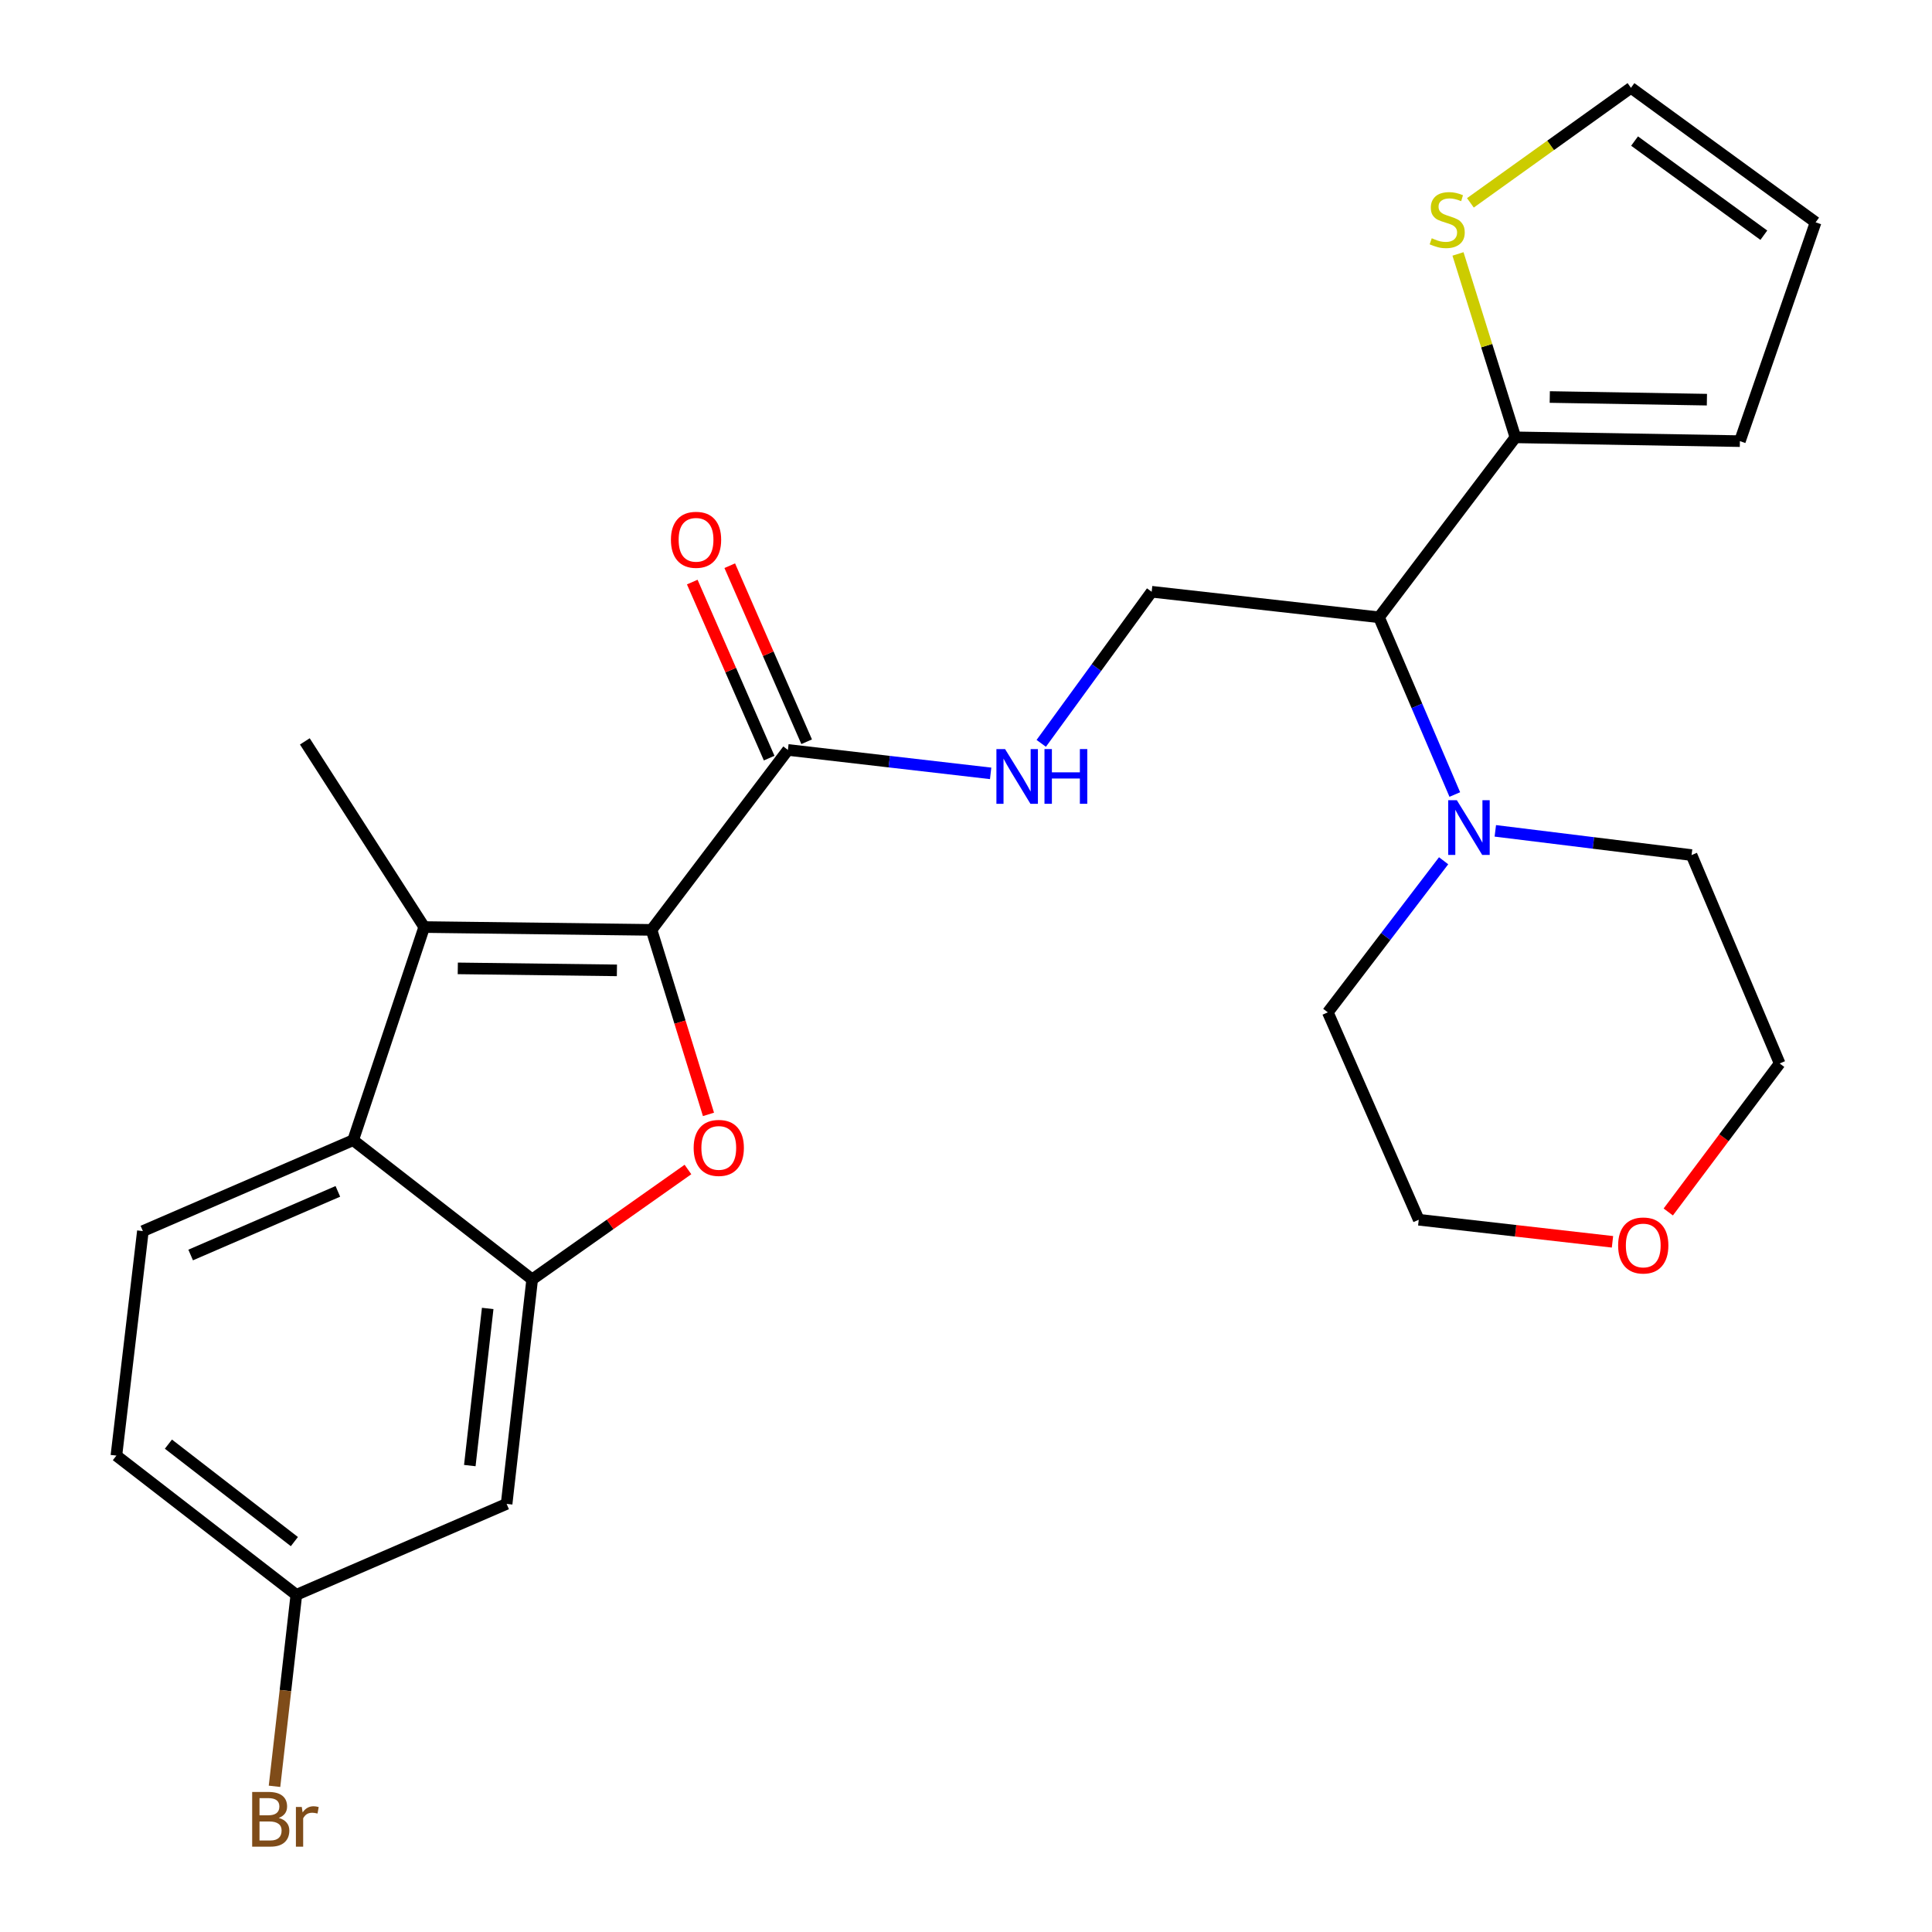 <?xml version='1.0' encoding='iso-8859-1'?>
<svg version='1.1' baseProfile='full'
              xmlns='http://www.w3.org/2000/svg'
                      xmlns:rdkit='http://www.rdkit.org/xml'
                      xmlns:xlink='http://www.w3.org/1999/xlink'
                  xml:space='preserve'
width='1000px' height='1000px' viewBox='0 0 1000 1000'>
<!-- END OF HEADER -->
<rect style='opacity:1.0;fill:#FFFFFF;stroke:none' width='1000' height='1000' x='0' y='0'> </rect>
<path class='bond-0' d='M 337.227,481.307 L 351.966,529.055' style='fill:none;fill-rule:evenodd;stroke:#000000;stroke-width:6px;stroke-linecap:butt;stroke-linejoin:miter;stroke-opacity:1' />
<path class='bond-0' d='M 351.966,529.055 L 366.705,576.803' style='fill:none;fill-rule:evenodd;stroke:#FF0000;stroke-width:6px;stroke-linecap:butt;stroke-linejoin:miter;stroke-opacity:1' />
<path class='bond-1' d='M 337.227,481.307 L 219.568,479.837' style='fill:none;fill-rule:evenodd;stroke:#000000;stroke-width:6px;stroke-linecap:butt;stroke-linejoin:miter;stroke-opacity:1' />
<path class='bond-1' d='M 319.314,502.259 L 236.952,501.23' style='fill:none;fill-rule:evenodd;stroke:#000000;stroke-width:6px;stroke-linecap:butt;stroke-linejoin:miter;stroke-opacity:1' />
<path class='bond-4' d='M 337.227,481.307 L 407.821,388.163' style='fill:none;fill-rule:evenodd;stroke:#000000;stroke-width:6px;stroke-linecap:butt;stroke-linejoin:miter;stroke-opacity:1' />
<path class='bond-2' d='M 356.081,605.331 L 315.769,633.775' style='fill:none;fill-rule:evenodd;stroke:#FF0000;stroke-width:6px;stroke-linecap:butt;stroke-linejoin:miter;stroke-opacity:1' />
<path class='bond-2' d='M 315.769,633.775 L 275.457,662.219' style='fill:none;fill-rule:evenodd;stroke:#000000;stroke-width:6px;stroke-linecap:butt;stroke-linejoin:miter;stroke-opacity:1' />
<path class='bond-3' d='M 219.568,479.837 L 182.795,590.156' style='fill:none;fill-rule:evenodd;stroke:#000000;stroke-width:6px;stroke-linecap:butt;stroke-linejoin:miter;stroke-opacity:1' />
<path class='bond-20' d='M 219.568,479.837 L 157.785,383.74' style='fill:none;fill-rule:evenodd;stroke:#000000;stroke-width:6px;stroke-linecap:butt;stroke-linejoin:miter;stroke-opacity:1' />
<path class='bond-9' d='M 275.457,662.219 L 262.223,778.408' style='fill:none;fill-rule:evenodd;stroke:#000000;stroke-width:6px;stroke-linecap:butt;stroke-linejoin:miter;stroke-opacity:1' />
<path class='bond-9' d='M 252.433,677.252 L 243.169,758.584' style='fill:none;fill-rule:evenodd;stroke:#000000;stroke-width:6px;stroke-linecap:butt;stroke-linejoin:miter;stroke-opacity:1' />
<path class='bond-26' d='M 275.457,662.219 L 182.795,590.156' style='fill:none;fill-rule:evenodd;stroke:#000000;stroke-width:6px;stroke-linecap:butt;stroke-linejoin:miter;stroke-opacity:1' />
<path class='bond-12' d='M 182.795,590.156 L 73.958,637.21' style='fill:none;fill-rule:evenodd;stroke:#000000;stroke-width:6px;stroke-linecap:butt;stroke-linejoin:miter;stroke-opacity:1' />
<path class='bond-12' d='M 174.872,616.65 L 98.686,649.588' style='fill:none;fill-rule:evenodd;stroke:#000000;stroke-width:6px;stroke-linecap:butt;stroke-linejoin:miter;stroke-opacity:1' />
<path class='bond-8' d='M 407.821,388.163 L 460.287,394.228' style='fill:none;fill-rule:evenodd;stroke:#000000;stroke-width:6px;stroke-linecap:butt;stroke-linejoin:miter;stroke-opacity:1' />
<path class='bond-8' d='M 460.287,394.228 L 512.754,400.293' style='fill:none;fill-rule:evenodd;stroke:#0000FF;stroke-width:6px;stroke-linecap:butt;stroke-linejoin:miter;stroke-opacity:1' />
<path class='bond-15' d='M 417.522,383.925 L 397.621,338.366' style='fill:none;fill-rule:evenodd;stroke:#000000;stroke-width:6px;stroke-linecap:butt;stroke-linejoin:miter;stroke-opacity:1' />
<path class='bond-15' d='M 397.621,338.366 L 377.719,292.806' style='fill:none;fill-rule:evenodd;stroke:#FF0000;stroke-width:6px;stroke-linecap:butt;stroke-linejoin:miter;stroke-opacity:1' />
<path class='bond-15' d='M 398.119,392.401 L 378.217,346.842' style='fill:none;fill-rule:evenodd;stroke:#000000;stroke-width:6px;stroke-linecap:butt;stroke-linejoin:miter;stroke-opacity:1' />
<path class='bond-15' d='M 378.217,346.842 L 358.315,301.282' style='fill:none;fill-rule:evenodd;stroke:#FF0000;stroke-width:6px;stroke-linecap:butt;stroke-linejoin:miter;stroke-opacity:1' />
<path class='bond-5' d='M 713.768,319.511 L 596.097,306.289' style='fill:none;fill-rule:evenodd;stroke:#000000;stroke-width:6px;stroke-linecap:butt;stroke-linejoin:miter;stroke-opacity:1' />
<path class='bond-6' d='M 713.768,319.511 L 784.373,226.367' style='fill:none;fill-rule:evenodd;stroke:#000000;stroke-width:6px;stroke-linecap:butt;stroke-linejoin:miter;stroke-opacity:1' />
<path class='bond-7' d='M 713.768,319.511 L 733.387,365.375' style='fill:none;fill-rule:evenodd;stroke:#000000;stroke-width:6px;stroke-linecap:butt;stroke-linejoin:miter;stroke-opacity:1' />
<path class='bond-7' d='M 733.387,365.375 L 753.005,411.24' style='fill:none;fill-rule:evenodd;stroke:#0000FF;stroke-width:6px;stroke-linecap:butt;stroke-linejoin:miter;stroke-opacity:1' />
<path class='bond-11' d='M 784.373,226.367 L 769.513,178.901' style='fill:none;fill-rule:evenodd;stroke:#000000;stroke-width:6px;stroke-linecap:butt;stroke-linejoin:miter;stroke-opacity:1' />
<path class='bond-11' d='M 769.513,178.901 L 754.654,131.435' style='fill:none;fill-rule:evenodd;stroke:#CCCC00;stroke-width:6px;stroke-linecap:butt;stroke-linejoin:miter;stroke-opacity:1' />
<path class='bond-13' d='M 784.373,226.367 L 900.562,228.331' style='fill:none;fill-rule:evenodd;stroke:#000000;stroke-width:6px;stroke-linecap:butt;stroke-linejoin:miter;stroke-opacity:1' />
<path class='bond-13' d='M 802.159,205.49 L 883.492,206.865' style='fill:none;fill-rule:evenodd;stroke:#000000;stroke-width:6px;stroke-linecap:butt;stroke-linejoin:miter;stroke-opacity:1' />
<path class='bond-22' d='M 747.213,445.528 L 717.245,484.757' style='fill:none;fill-rule:evenodd;stroke:#0000FF;stroke-width:6px;stroke-linecap:butt;stroke-linejoin:miter;stroke-opacity:1' />
<path class='bond-22' d='M 717.245,484.757 L 687.276,523.986' style='fill:none;fill-rule:evenodd;stroke:#000000;stroke-width:6px;stroke-linecap:butt;stroke-linejoin:miter;stroke-opacity:1' />
<path class='bond-23' d='M 773.971,430.043 L 824.762,436.312' style='fill:none;fill-rule:evenodd;stroke:#0000FF;stroke-width:6px;stroke-linecap:butt;stroke-linejoin:miter;stroke-opacity:1' />
<path class='bond-23' d='M 824.762,436.312 L 875.553,442.582' style='fill:none;fill-rule:evenodd;stroke:#000000;stroke-width:6px;stroke-linecap:butt;stroke-linejoin:miter;stroke-opacity:1' />
<path class='bond-10' d='M 538.945,384.763 L 567.521,345.526' style='fill:none;fill-rule:evenodd;stroke:#0000FF;stroke-width:6px;stroke-linecap:butt;stroke-linejoin:miter;stroke-opacity:1' />
<path class='bond-10' d='M 567.521,345.526 L 596.097,306.289' style='fill:none;fill-rule:evenodd;stroke:#000000;stroke-width:6px;stroke-linecap:butt;stroke-linejoin:miter;stroke-opacity:1' />
<path class='bond-18' d='M 262.223,778.408 L 153.386,825.486' style='fill:none;fill-rule:evenodd;stroke:#000000;stroke-width:6px;stroke-linecap:butt;stroke-linejoin:miter;stroke-opacity:1' />
<path class='bond-14' d='M 761.076,104.999 L 802.627,75.227' style='fill:none;fill-rule:evenodd;stroke:#CCCC00;stroke-width:6px;stroke-linecap:butt;stroke-linejoin:miter;stroke-opacity:1' />
<path class='bond-14' d='M 802.627,75.227 L 844.179,45.455' style='fill:none;fill-rule:evenodd;stroke:#000000;stroke-width:6px;stroke-linecap:butt;stroke-linejoin:miter;stroke-opacity:1' />
<path class='bond-19' d='M 73.958,637.21 L 60.242,753.423' style='fill:none;fill-rule:evenodd;stroke:#000000;stroke-width:6px;stroke-linecap:butt;stroke-linejoin:miter;stroke-opacity:1' />
<path class='bond-16' d='M 900.562,228.331 L 939.758,115.071' style='fill:none;fill-rule:evenodd;stroke:#000000;stroke-width:6px;stroke-linecap:butt;stroke-linejoin:miter;stroke-opacity:1' />
<path class='bond-29' d='M 844.179,45.455 L 939.758,115.071' style='fill:none;fill-rule:evenodd;stroke:#000000;stroke-width:6px;stroke-linecap:butt;stroke-linejoin:miter;stroke-opacity:1' />
<path class='bond-29' d='M 846.049,73.013 L 912.955,121.745' style='fill:none;fill-rule:evenodd;stroke:#000000;stroke-width:6px;stroke-linecap:butt;stroke-linejoin:miter;stroke-opacity:1' />
<path class='bond-17' d='M 863.491,627.312 L 892.319,588.877' style='fill:none;fill-rule:evenodd;stroke:#FF0000;stroke-width:6px;stroke-linecap:butt;stroke-linejoin:miter;stroke-opacity:1' />
<path class='bond-17' d='M 892.319,588.877 L 921.148,550.442' style='fill:none;fill-rule:evenodd;stroke:#000000;stroke-width:6px;stroke-linecap:butt;stroke-linejoin:miter;stroke-opacity:1' />
<path class='bond-28' d='M 834.619,642.761 L 784.481,637.05' style='fill:none;fill-rule:evenodd;stroke:#FF0000;stroke-width:6px;stroke-linecap:butt;stroke-linejoin:miter;stroke-opacity:1' />
<path class='bond-28' d='M 784.481,637.05 L 734.342,631.34' style='fill:none;fill-rule:evenodd;stroke:#000000;stroke-width:6px;stroke-linecap:butt;stroke-linejoin:miter;stroke-opacity:1' />
<path class='bond-21' d='M 153.386,825.486 L 147.737,875.039' style='fill:none;fill-rule:evenodd;stroke:#000000;stroke-width:6px;stroke-linecap:butt;stroke-linejoin:miter;stroke-opacity:1' />
<path class='bond-21' d='M 147.737,875.039 L 142.088,924.592' style='fill:none;fill-rule:evenodd;stroke:#7F4C19;stroke-width:6px;stroke-linecap:butt;stroke-linejoin:miter;stroke-opacity:1' />
<path class='bond-27' d='M 153.386,825.486 L 60.242,753.423' style='fill:none;fill-rule:evenodd;stroke:#000000;stroke-width:6px;stroke-linecap:butt;stroke-linejoin:miter;stroke-opacity:1' />
<path class='bond-27' d='M 152.371,797.929 L 87.171,747.485' style='fill:none;fill-rule:evenodd;stroke:#000000;stroke-width:6px;stroke-linecap:butt;stroke-linejoin:miter;stroke-opacity:1' />
<path class='bond-25' d='M 687.276,523.986 L 734.342,631.34' style='fill:none;fill-rule:evenodd;stroke:#000000;stroke-width:6px;stroke-linecap:butt;stroke-linejoin:miter;stroke-opacity:1' />
<path class='bond-24' d='M 875.553,442.582 L 921.148,550.442' style='fill:none;fill-rule:evenodd;stroke:#000000;stroke-width:6px;stroke-linecap:butt;stroke-linejoin:miter;stroke-opacity:1' />
<path  class='atom-1' d='M 359.036 594.153
Q 359.036 587.353, 362.396 583.553
Q 365.756 579.753, 372.036 579.753
Q 378.316 579.753, 381.676 583.553
Q 385.036 587.353, 385.036 594.153
Q 385.036 601.033, 381.636 604.953
Q 378.236 608.833, 372.036 608.833
Q 365.796 608.833, 362.396 604.953
Q 359.036 601.073, 359.036 594.153
M 372.036 605.633
Q 376.356 605.633, 378.676 602.753
Q 381.036 599.833, 381.036 594.153
Q 381.036 588.593, 378.676 585.793
Q 376.356 582.953, 372.036 582.953
Q 367.716 582.953, 365.356 585.753
Q 363.036 588.553, 363.036 594.153
Q 363.036 599.873, 365.356 602.753
Q 367.716 605.633, 372.036 605.633
' fill='#FF0000'/>
<path  class='atom-8' d='M 754.068 414.199
L 763.348 429.199
Q 764.268 430.679, 765.748 433.359
Q 767.228 436.039, 767.308 436.199
L 767.308 414.199
L 771.068 414.199
L 771.068 442.519
L 767.188 442.519
L 757.228 426.119
Q 756.068 424.199, 754.828 421.999
Q 753.628 419.799, 753.268 419.119
L 753.268 442.519
L 749.588 442.519
L 749.588 414.199
L 754.068 414.199
' fill='#0000FF'/>
<path  class='atom-9' d='M 520.22 387.72
L 529.5 402.72
Q 530.42 404.2, 531.9 406.88
Q 533.38 409.56, 533.46 409.72
L 533.46 387.72
L 537.22 387.72
L 537.22 416.04
L 533.34 416.04
L 523.38 399.64
Q 522.22 397.72, 520.98 395.52
Q 519.78 393.32, 519.42 392.64
L 519.42 416.04
L 515.74 416.04
L 515.74 387.72
L 520.22 387.72
' fill='#0000FF'/>
<path  class='atom-9' d='M 540.62 387.72
L 544.46 387.72
L 544.46 399.76
L 558.94 399.76
L 558.94 387.72
L 562.78 387.72
L 562.78 416.04
L 558.94 416.04
L 558.94 402.96
L 544.46 402.96
L 544.46 416.04
L 540.62 416.04
L 540.62 387.72
' fill='#0000FF'/>
<path  class='atom-12' d='M 741.07 123.321
Q 741.39 123.441, 742.71 124.001
Q 744.03 124.561, 745.47 124.921
Q 746.95 125.241, 748.39 125.241
Q 751.07 125.241, 752.63 123.961
Q 754.19 122.641, 754.19 120.361
Q 754.19 118.801, 753.39 117.841
Q 752.63 116.881, 751.43 116.361
Q 750.23 115.841, 748.23 115.241
Q 745.71 114.481, 744.19 113.761
Q 742.71 113.041, 741.63 111.521
Q 740.59 110.001, 740.59 107.441
Q 740.59 103.881, 742.99 101.681
Q 745.43 99.481, 750.23 99.481
Q 753.51 99.481, 757.23 101.041
L 756.31 104.121
Q 752.91 102.721, 750.35 102.721
Q 747.59 102.721, 746.07 103.881
Q 744.55 105.001, 744.59 106.961
Q 744.59 108.481, 745.35 109.401
Q 746.15 110.321, 747.27 110.841
Q 748.43 111.361, 750.35 111.961
Q 752.91 112.761, 754.43 113.561
Q 755.95 114.361, 757.03 116.001
Q 758.15 117.601, 758.15 120.361
Q 758.15 124.281, 755.51 126.401
Q 752.91 128.481, 748.55 128.481
Q 746.03 128.481, 744.11 127.921
Q 742.23 127.401, 739.99 126.481
L 741.07 123.321
' fill='#CCCC00'/>
<path  class='atom-16' d='M 347.272 279.395
Q 347.272 272.595, 350.632 268.795
Q 353.992 264.995, 360.272 264.995
Q 366.552 264.995, 369.912 268.795
Q 373.272 272.595, 373.272 279.395
Q 373.272 286.275, 369.872 290.195
Q 366.472 294.075, 360.272 294.075
Q 354.032 294.075, 350.632 290.195
Q 347.272 286.315, 347.272 279.395
M 360.272 290.875
Q 364.592 290.875, 366.912 287.995
Q 369.272 285.075, 369.272 279.395
Q 369.272 273.835, 366.912 271.035
Q 364.592 268.195, 360.272 268.195
Q 355.952 268.195, 353.592 270.995
Q 351.272 273.795, 351.272 279.395
Q 351.272 285.115, 353.592 287.995
Q 355.952 290.875, 360.272 290.875
' fill='#FF0000'/>
<path  class='atom-18' d='M 837.543 644.654
Q 837.543 637.854, 840.903 634.054
Q 844.263 630.254, 850.543 630.254
Q 856.823 630.254, 860.183 634.054
Q 863.543 637.854, 863.543 644.654
Q 863.543 651.534, 860.143 655.454
Q 856.743 659.334, 850.543 659.334
Q 844.303 659.334, 840.903 655.454
Q 837.543 651.574, 837.543 644.654
M 850.543 656.134
Q 854.863 656.134, 857.183 653.254
Q 859.543 650.334, 859.543 644.654
Q 859.543 639.094, 857.183 636.294
Q 854.863 633.454, 850.543 633.454
Q 846.223 633.454, 843.863 636.254
Q 841.543 639.054, 841.543 644.654
Q 841.543 650.374, 843.863 653.254
Q 846.223 656.134, 850.543 656.134
' fill='#FF0000'/>
<path  class='atom-22' d='M 144.28 940.955
Q 147 941.715, 148.36 943.395
Q 149.76 945.035, 149.76 947.475
Q 149.76 951.395, 147.24 953.635
Q 144.76 955.835, 140.04 955.835
L 130.52 955.835
L 130.52 927.515
L 138.88 927.515
Q 143.72 927.515, 146.16 929.475
Q 148.6 931.435, 148.6 935.035
Q 148.6 939.315, 144.28 940.955
M 134.32 930.715
L 134.32 939.595
L 138.88 939.595
Q 141.68 939.595, 143.12 938.475
Q 144.6 937.315, 144.6 935.035
Q 144.6 930.715, 138.88 930.715
L 134.32 930.715
M 140.04 952.635
Q 142.8 952.635, 144.28 951.315
Q 145.76 949.995, 145.76 947.475
Q 145.76 945.155, 144.12 943.995
Q 142.52 942.795, 139.44 942.795
L 134.32 942.795
L 134.32 952.635
L 140.04 952.635
' fill='#7F4C19'/>
<path  class='atom-22' d='M 156.2 935.275
L 156.64 938.115
Q 158.8 934.915, 162.32 934.915
Q 163.44 934.915, 164.96 935.315
L 164.36 938.675
Q 162.64 938.275, 161.68 938.275
Q 160 938.275, 158.88 938.955
Q 157.8 939.595, 156.92 941.155
L 156.92 955.835
L 153.16 955.835
L 153.16 935.275
L 156.2 935.275
' fill='#7F4C19'/>
</svg>
